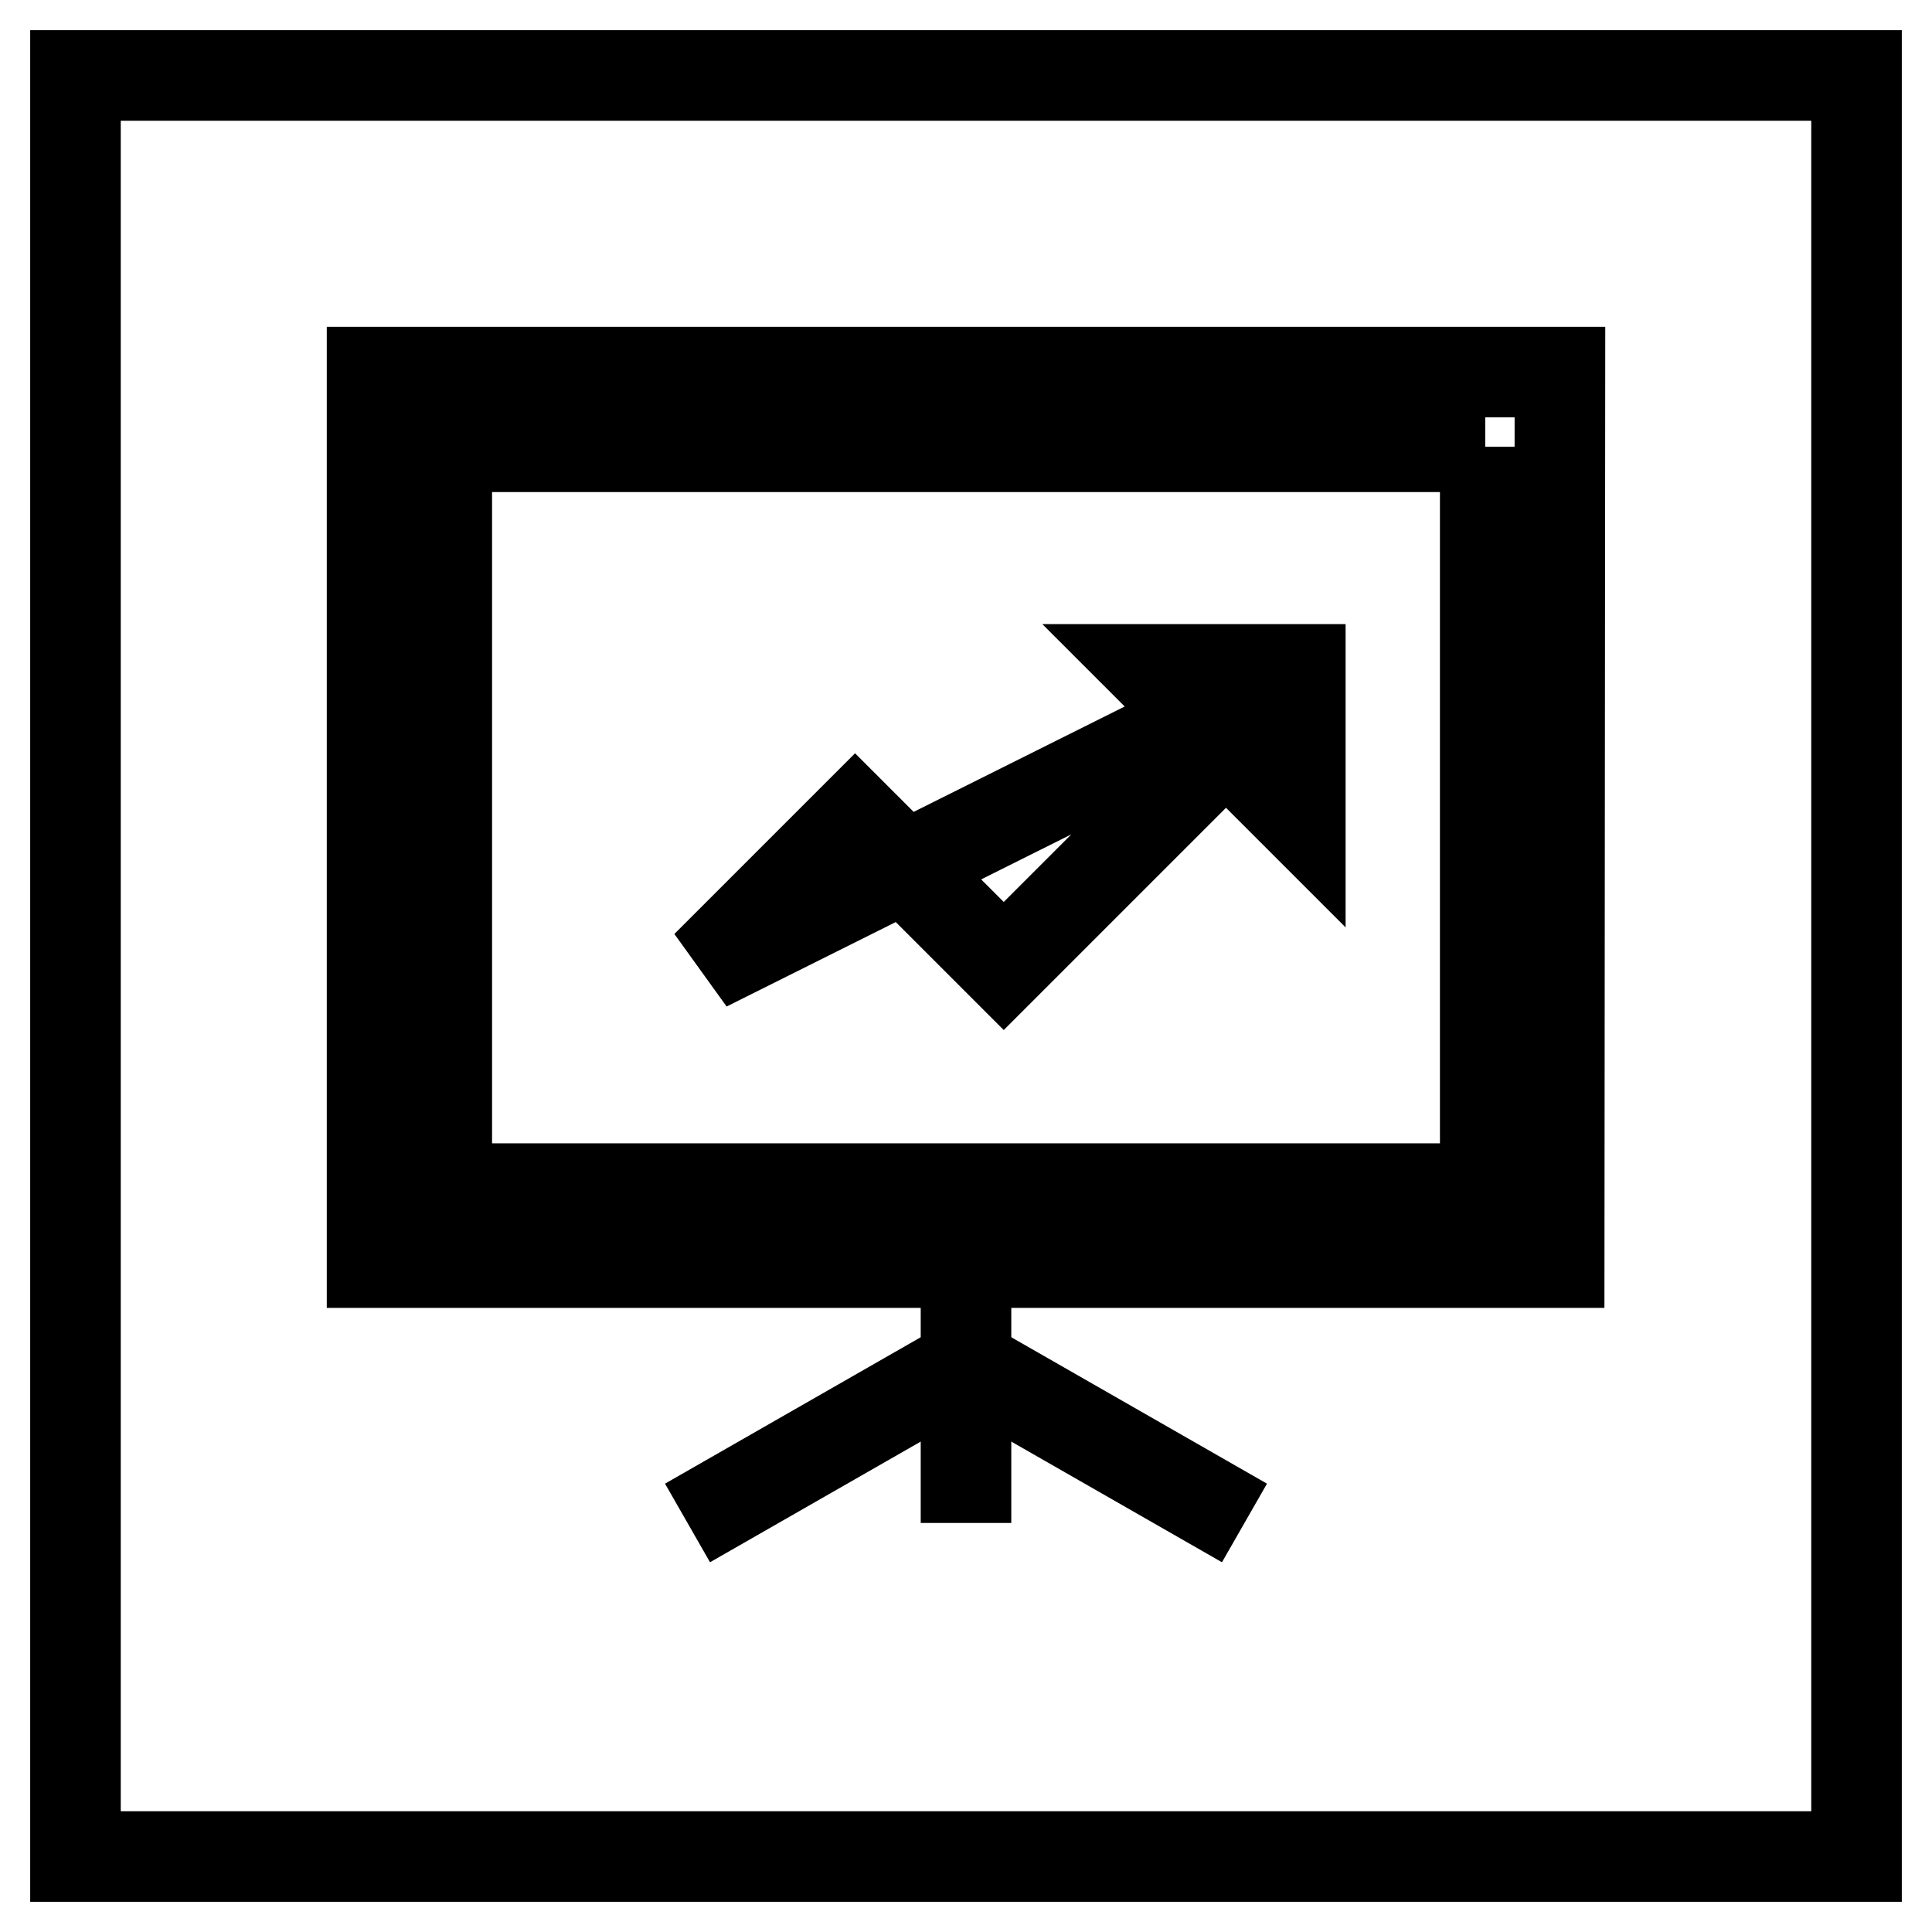 <?xml version="1.0" encoding="utf-8"?>
<!-- Svg Vector Icons : http://www.onlinewebfonts.com/icon -->
<!DOCTYPE svg PUBLIC "-//W3C//DTD SVG 1.1//EN" "http://www.w3.org/Graphics/SVG/1.1/DTD/svg11.dtd">
<svg version="1.1" xmlns="http://www.w3.org/2000/svg" xmlns:xlink="http://www.w3.org/1999/xlink" x="0px" y="0px" viewBox="0 0 256 256" enable-background="new 0 0 256 256" xml:space="preserve">
<g><g><path stroke-width="12" fill-opacity="0" stroke="#000000"  d="M10,10h236v236H10V10z"/><path stroke-width="12" fill-opacity="0" stroke="#000000"  d="M196.8,59.2v98.3H59.2V59.2H196.8 M206.7,49.3H49.3v118h157.3L206.7,49.3L206.7,49.3z"/><path stroke-width="12" fill-opacity="0" stroke="#000000"  d="M128,201.8v-39.3V201.8z"/><path stroke-width="12" fill-opacity="0" stroke="#000000"  d="M125.5,182.1l-34.4,19.7L125.5,182.1z"/><path stroke-width="12" fill-opacity="0" stroke="#000000"  d="M130.5,182.1l34.4,19.7L130.5,182.1z"/><path stroke-width="12" fill-opacity="0" stroke="#000000"  d="M49.3,54.3h-4.9H49.3z"/><path stroke-width="12" fill-opacity="0" stroke="#000000"  d="M206.7,54.3h4.9H206.7z"/><path stroke-width="12" fill-opacity="0" stroke="#000000"  d="M93.6,128l19.7-19.7l19.7,19.7l39.3-39.3L93.6,128z"/><path stroke-width="12" fill-opacity="0" stroke="#000000"  d="M152.6,88.7h19.7v19.7L152.6,88.7z"/></g></g>
</svg>